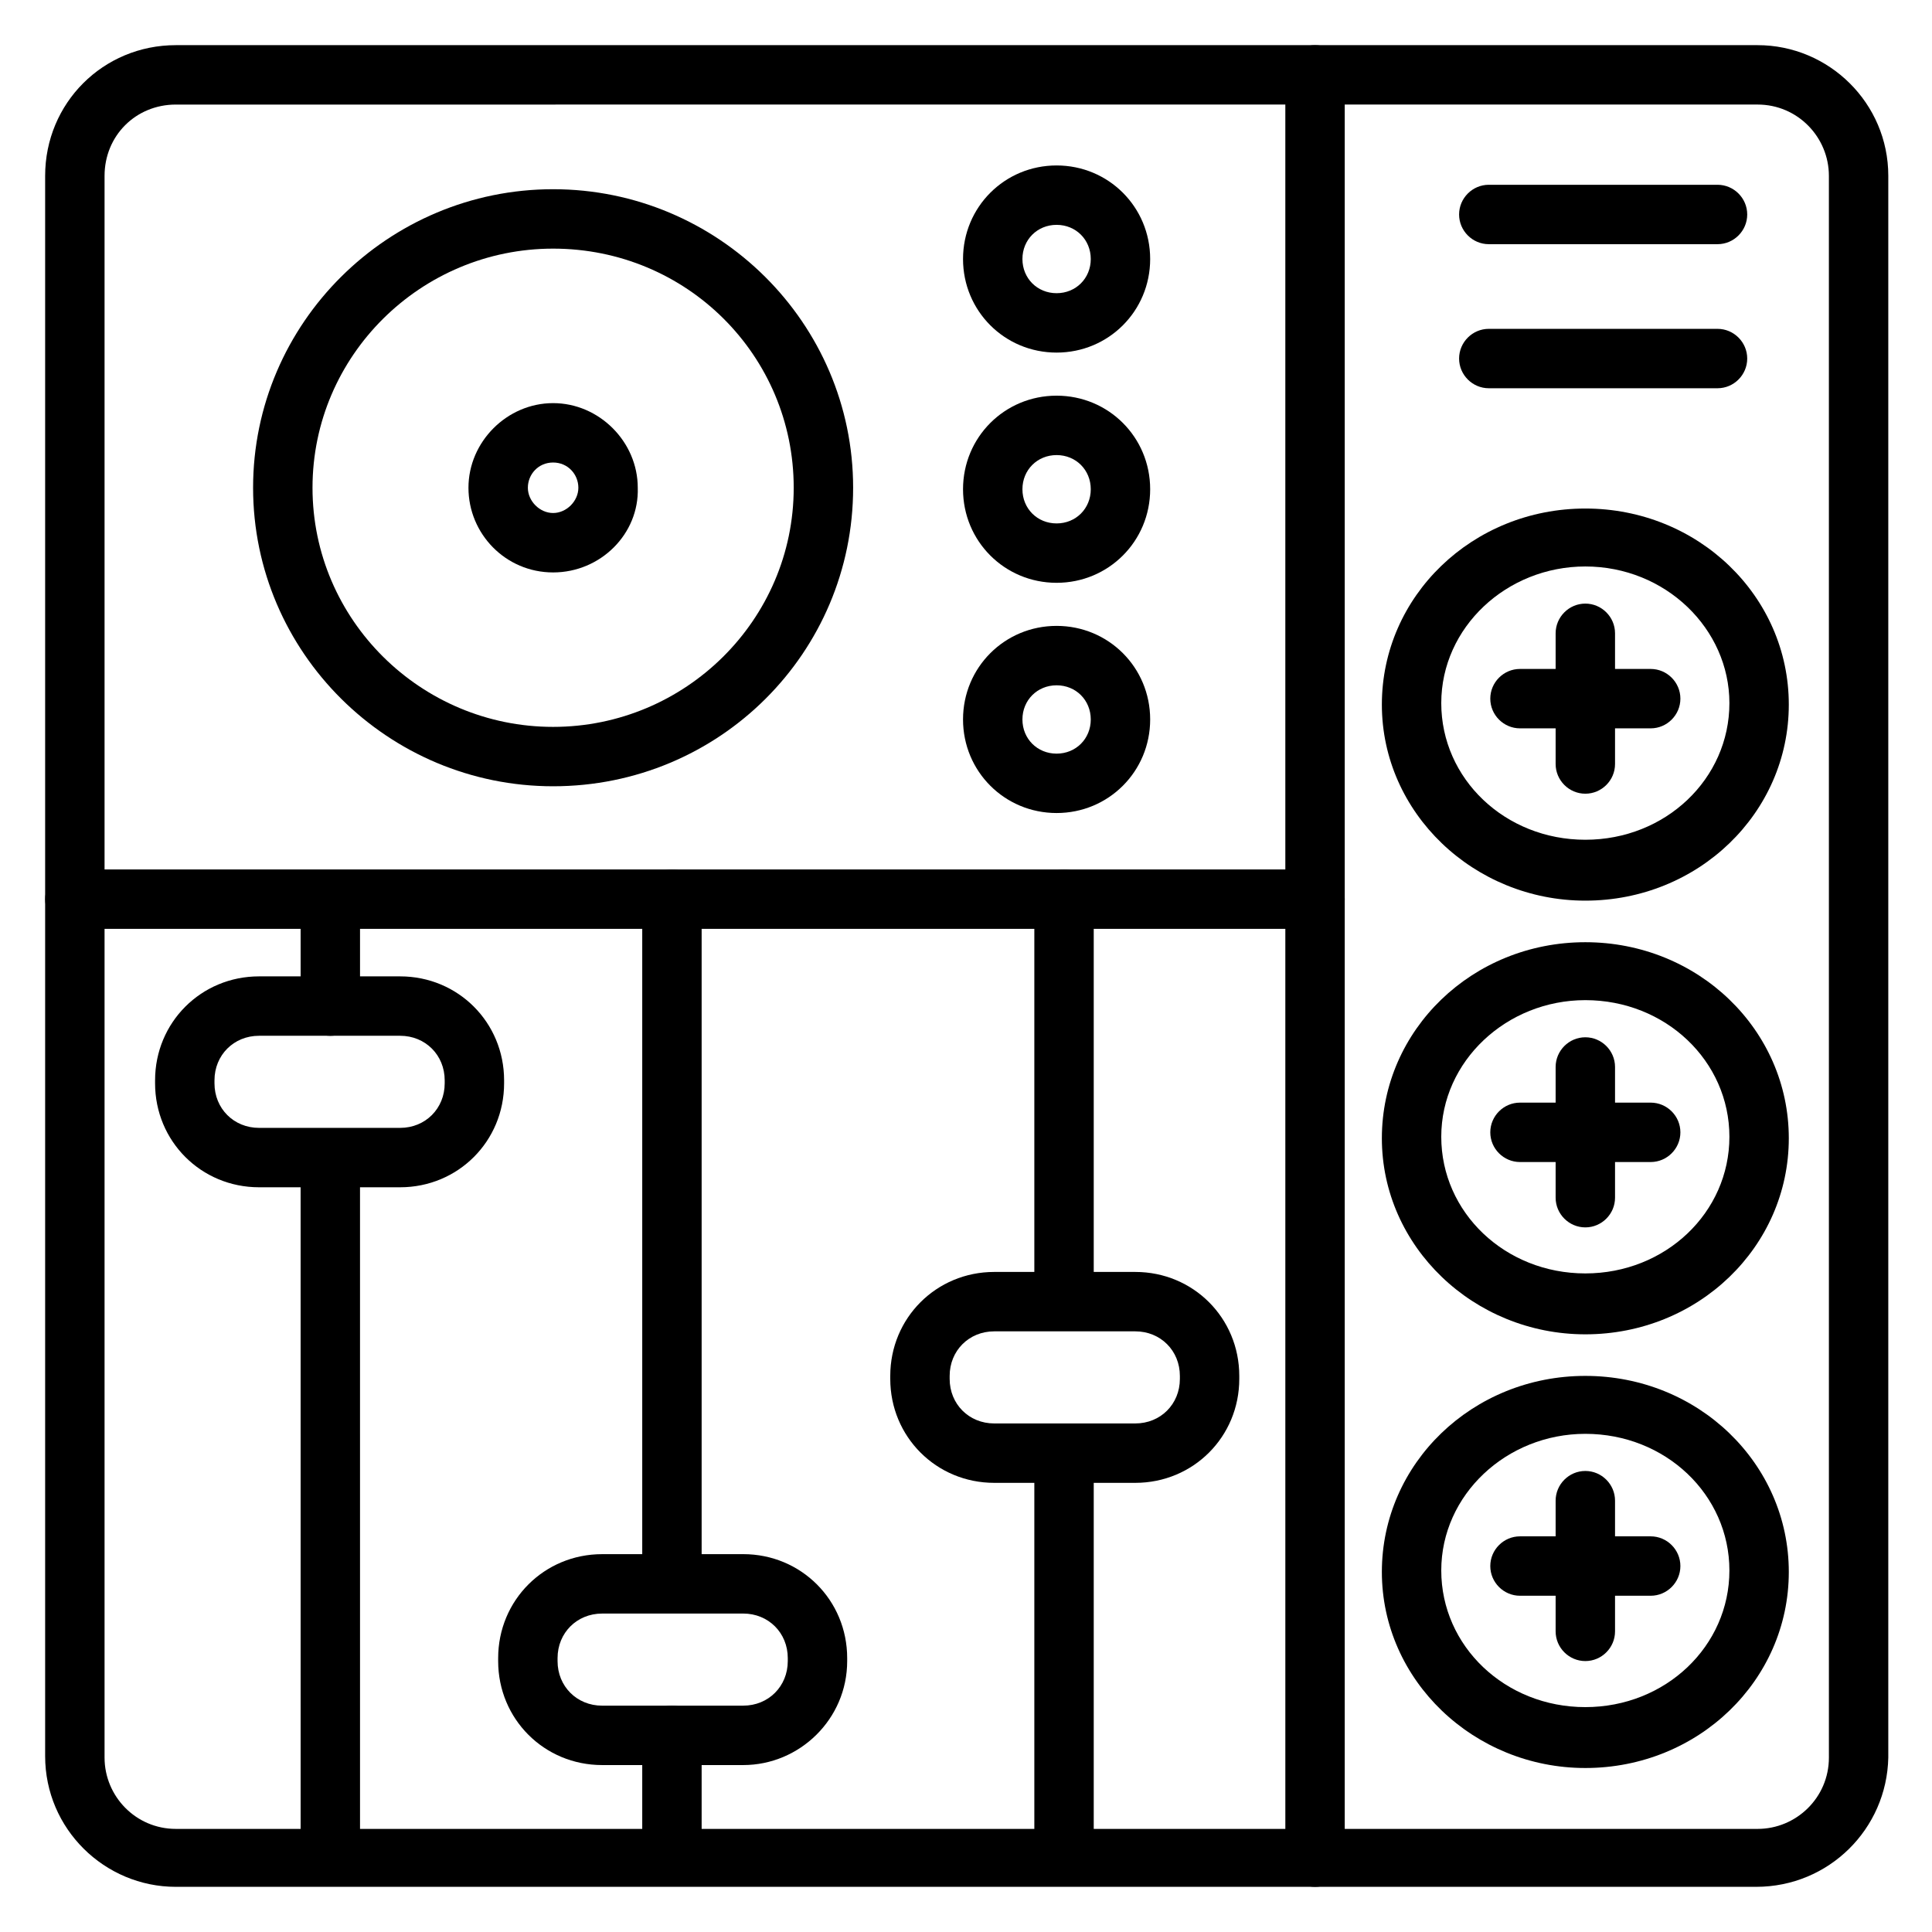 <?xml version="1.0" encoding="UTF-8"?>
<!-- Uploaded to: SVG Repo, www.svgrepo.com, Generator: SVG Repo Mixer Tools -->
<svg fill="#000000" width="800px" height="800px" version="1.1" viewBox="144 144 512 512" xmlns="http://www.w3.org/2000/svg">
 <g>
  <path d="m609.39 644.03h-418.79c-18.895 0-34.637-15.352-34.637-34.637v-418.79c0-19.285 15.352-34.637 34.637-34.637h419.18c18.895 0 34.637 15.352 34.637 34.637v419.18c-0.391 18.895-15.742 34.246-35.027 34.246zm-418.79-472.32c-10.625 0-18.891 8.266-18.891 18.891v419.18c0 10.234 8.266 18.895 18.895 18.895h419.18c10.234 0 18.895-8.266 18.895-18.895l-0.004-419.18c0-10.234-8.266-18.895-18.895-18.895z"/>
  <path d="m231.54 640.09c-4.328 0-7.871-3.543-7.871-7.871l-0.004-179.88c0-4.328 3.543-7.871 7.871-7.871s7.871 3.543 7.871 7.871l0.004 179.88c0 4.332-3.543 7.871-7.871 7.871z"/>
  <path d="m231.54 418.5c-4.328 0-7.871-3.543-7.871-7.871v-27.945c0-4.328 3.543-7.871 7.871-7.871 4.328 0 7.871 3.543 7.871 7.871v27.945c0 4.332-3.543 7.871-7.871 7.871z"/>
  <path d="m322.07 640.09c-4.328 0-7.871-3.543-7.871-7.871v-28.34c0-4.328 3.543-7.871 7.871-7.871s7.871 3.543 7.871 7.871v28.34c0 4.332-3.543 7.871-7.871 7.871z"/>
  <path d="m322.07 568.46c-4.328 0-7.871-3.543-7.871-7.871v-178.3c0-4.328 3.543-7.871 7.871-7.871s7.871 3.543 7.871 7.871v177.91c0 4.727-3.543 8.27-7.871 8.27z"/>
  <path d="m250.04 458.64h-37.391c-15.352 0-27.551-12.203-27.551-27.551v-0.789c0-15.352 12.203-27.551 27.551-27.551h37.391c15.352 0 27.551 12.203 27.551 27.551v0.789c0.004 15.352-12.199 27.551-27.551 27.551zm-37.391-40.148c-6.691 0-11.809 5.117-11.809 11.809v0.789c0 6.691 5.117 11.809 11.809 11.809h37.391c6.691 0 11.809-5.117 11.809-11.809v-0.789c0-6.691-5.117-11.809-11.809-11.809z"/>
  <path d="m340.96 611.76h-37.391c-15.352 0-27.551-12.203-27.551-27.551v-0.789c0-15.352 12.203-27.551 27.551-27.551l37.391-0.004c15.352 0 27.551 12.203 27.551 27.551v0.789c0.004 15.352-12.594 27.555-27.551 27.555zm-37.391-40.148c-6.691 0-11.809 5.117-11.809 11.809v0.789c0 6.691 5.117 11.809 11.809 11.809l37.391-0.004c6.691 0 11.809-5.117 11.809-11.809v-0.789c0-6.691-5.117-11.809-11.809-11.809z"/>
  <path d="m425.98 640.09c-4.328 0-7.871-3.543-7.871-7.871v-102.34c0-4.328 3.543-7.871 7.871-7.871 4.328 0 7.871 3.543 7.871 7.871v102.34c0 4.332-3.543 7.871-7.871 7.871z"/>
  <path d="m425.98 495.25c-4.328 0-7.871-3.543-7.871-7.871v-105.09c0-4.328 3.543-7.871 7.871-7.871 4.328 0 7.871 3.543 7.871 7.871v104.7c0 4.723-3.543 8.266-7.871 8.266z"/>
  <path d="m444.87 536.97h-37.391c-15.352 0-27.551-12.203-27.551-27.551v-0.789c0-15.352 12.203-27.551 27.551-27.551h37.391c15.352 0 27.551 12.203 27.551 27.551v0.789c0.004 15.348-12.199 27.551-27.551 27.551zm-37.391-40.148c-6.691 0-11.809 5.117-11.809 11.809v0.789c0 6.691 5.117 11.809 11.809 11.809h37.391c6.691 0 11.809-5.117 11.809-11.809v-0.789c0-6.691-5.117-11.809-11.809-11.809z"/>
  <path d="m564.13 382.68c-29.52 0-53.922-23.223-53.922-51.957s24.008-51.957 53.922-51.957c29.914 0 53.922 23.223 53.922 51.957 0.004 28.734-24.008 51.957-53.922 51.957zm0-88.559c-20.859 0-38.18 16.137-38.18 36.211s16.926 36.211 38.18 36.211 38.18-16.137 38.18-36.211c0-19.68-16.926-36.211-38.18-36.211z"/>
  <path d="m564.13 354.34c-4.328 0-7.871-3.543-7.871-7.871v-34.637c0-4.328 3.543-7.871 7.871-7.871s7.871 3.543 7.871 7.871v34.637c0.004 4.328-3.539 7.871-7.871 7.871z"/>
  <path d="m581.45 337.02h-34.637c-4.328 0-7.871-3.543-7.871-7.871s3.543-7.871 7.871-7.871h34.637c4.328 0 7.871 3.543 7.871 7.871s-3.543 7.871-7.871 7.871z"/>
  <path d="m564.13 497.61c-29.52 0-53.922-23.223-53.922-51.957s24.008-51.957 53.922-51.957c29.914 0 53.922 23.223 53.922 51.957 0.004 28.734-24.008 51.957-53.922 51.957zm0-88.562c-20.859 0-38.18 16.137-38.18 36.211s16.926 36.211 38.18 36.211 38.18-16.137 38.18-36.211-16.926-36.211-38.18-36.211z"/>
  <path d="m564.13 469.27c-4.328 0-7.871-3.543-7.871-7.871v-34.637c0-4.328 3.543-7.871 7.871-7.871s7.871 3.543 7.871 7.871v34.637c0.004 4.328-3.539 7.871-7.871 7.871z"/>
  <path d="m581.45 451.95h-34.637c-4.328 0-7.871-3.543-7.871-7.871s3.543-7.871 7.871-7.871h34.637c4.328 0 7.871 3.543 7.871 7.871s-3.543 7.871-7.871 7.871z"/>
  <path d="m564.13 612.54c-29.52 0-53.922-23.223-53.922-51.957 0-28.734 24.008-51.957 53.922-51.957 29.914 0 53.922 23.223 53.922 51.957 0.004 28.734-24.008 51.957-53.922 51.957zm0-88.559c-20.859 0-38.18 16.137-38.18 36.211 0 20.074 16.926 36.211 38.18 36.211s38.18-16.137 38.18-36.211c0-20.074-16.926-36.211-38.18-36.211z"/>
  <path d="m564.13 584.2c-4.328 0-7.871-3.543-7.871-7.871v-34.637c0-4.328 3.543-7.871 7.871-7.871s7.871 3.543 7.871 7.871v34.637c0.004 4.328-3.539 7.871-7.871 7.871z"/>
  <path d="m581.45 566.89h-34.637c-4.328 0-7.871-3.543-7.871-7.871s3.543-7.871 7.871-7.871h34.637c4.328 0 7.871 3.543 7.871 7.871s-3.543 7.871-7.871 7.871z"/>
  <path d="m599.16 208.71h-60.613c-4.328 0-7.871-3.543-7.871-7.871 0-4.328 3.543-7.871 7.871-7.871h60.613c4.328 0 7.871 3.543 7.871 7.871 0 4.328-3.539 7.871-7.871 7.871z"/>
  <path d="m599.16 246.89h-60.613c-4.328 0-7.871-3.543-7.871-7.871s3.543-7.871 7.871-7.871h60.613c4.328 0 7.871 3.543 7.871 7.871s-3.539 7.871-7.871 7.871z"/>
  <path d="m290.58 352.37c-43.691 0-79.508-35.426-79.508-79.113 0-43.691 35.816-79.113 79.508-79.113s79.508 35.426 79.508 79.113c0 43.691-35.426 79.113-79.508 79.113zm0-142.48c-35.031 0-63.762 28.34-63.762 63.371s28.734 63.371 63.762 63.371c35.031 0 63.762-28.34 63.762-63.371 0-35.035-28.34-63.371-63.762-63.371z"/>
  <path d="m290.58 295.7c-12.594 0-22.434-10.234-22.434-22.434 0-12.203 10.234-22.434 22.434-22.434 12.203 0 22.434 10.234 22.434 22.434 0.395 12.199-9.84 22.434-22.434 22.434zm0-29.129c-3.938 0-6.691 3.148-6.691 6.691 0 3.543 3.148 6.691 6.691 6.691s6.691-3.148 6.691-6.691c0-3.543-2.758-6.691-6.691-6.691z"/>
  <path d="m424.01 237.44c-13.777 0-24.797-11.02-24.797-24.797 0-13.777 11.02-24.797 24.797-24.797 13.777 0 24.797 11.02 24.797 24.797 0 13.777-11.02 24.797-24.797 24.797zm0-33.852c-5.117 0-9.055 3.938-9.055 9.055 0 5.117 3.938 9.055 9.055 9.055 5.117 0 9.055-3.938 9.055-9.055 0-5.117-3.938-9.055-9.055-9.055z"/>
  <path d="m424.01 298.45c-13.777 0-24.797-11.02-24.797-24.797s11.02-24.797 24.797-24.797c13.777 0 24.797 11.02 24.797 24.797s-11.02 24.797-24.797 24.797zm0-33.848c-5.117 0-9.055 3.938-9.055 9.055s3.938 9.055 9.055 9.055c5.117 0 9.055-3.938 9.055-9.055 0-5.121-3.938-9.055-9.055-9.055z"/>
  <path d="m424.01 359.46c-13.777 0-24.797-11.02-24.797-24.797s11.02-24.797 24.797-24.797c13.777 0 24.797 11.02 24.797 24.797s-11.02 24.797-24.797 24.797zm0-33.848c-5.117 0-9.055 3.938-9.055 9.055 0 5.117 3.938 9.055 9.055 9.055 5.117 0 9.055-3.938 9.055-9.055 0-5.121-3.938-9.055-9.055-9.055z"/>
  <path d="m492.5 390.16h-328.66c-4.328 0-7.871-3.543-7.871-7.871 0-4.328 3.543-7.871 7.871-7.871h328.66c4.328 0 7.871 3.543 7.871 7.871 0.004 4.328-3.539 7.871-7.867 7.871z"/>
  <path d="m492.5 644.03c-4.328 0-7.871-3.543-7.871-7.871l-0.004-472.32c0-4.328 3.543-7.871 7.871-7.871 4.328 0 7.871 3.543 7.871 7.871v472.32c0.004 4.332-3.539 7.875-7.867 7.875z"/>
 </g>
</svg>